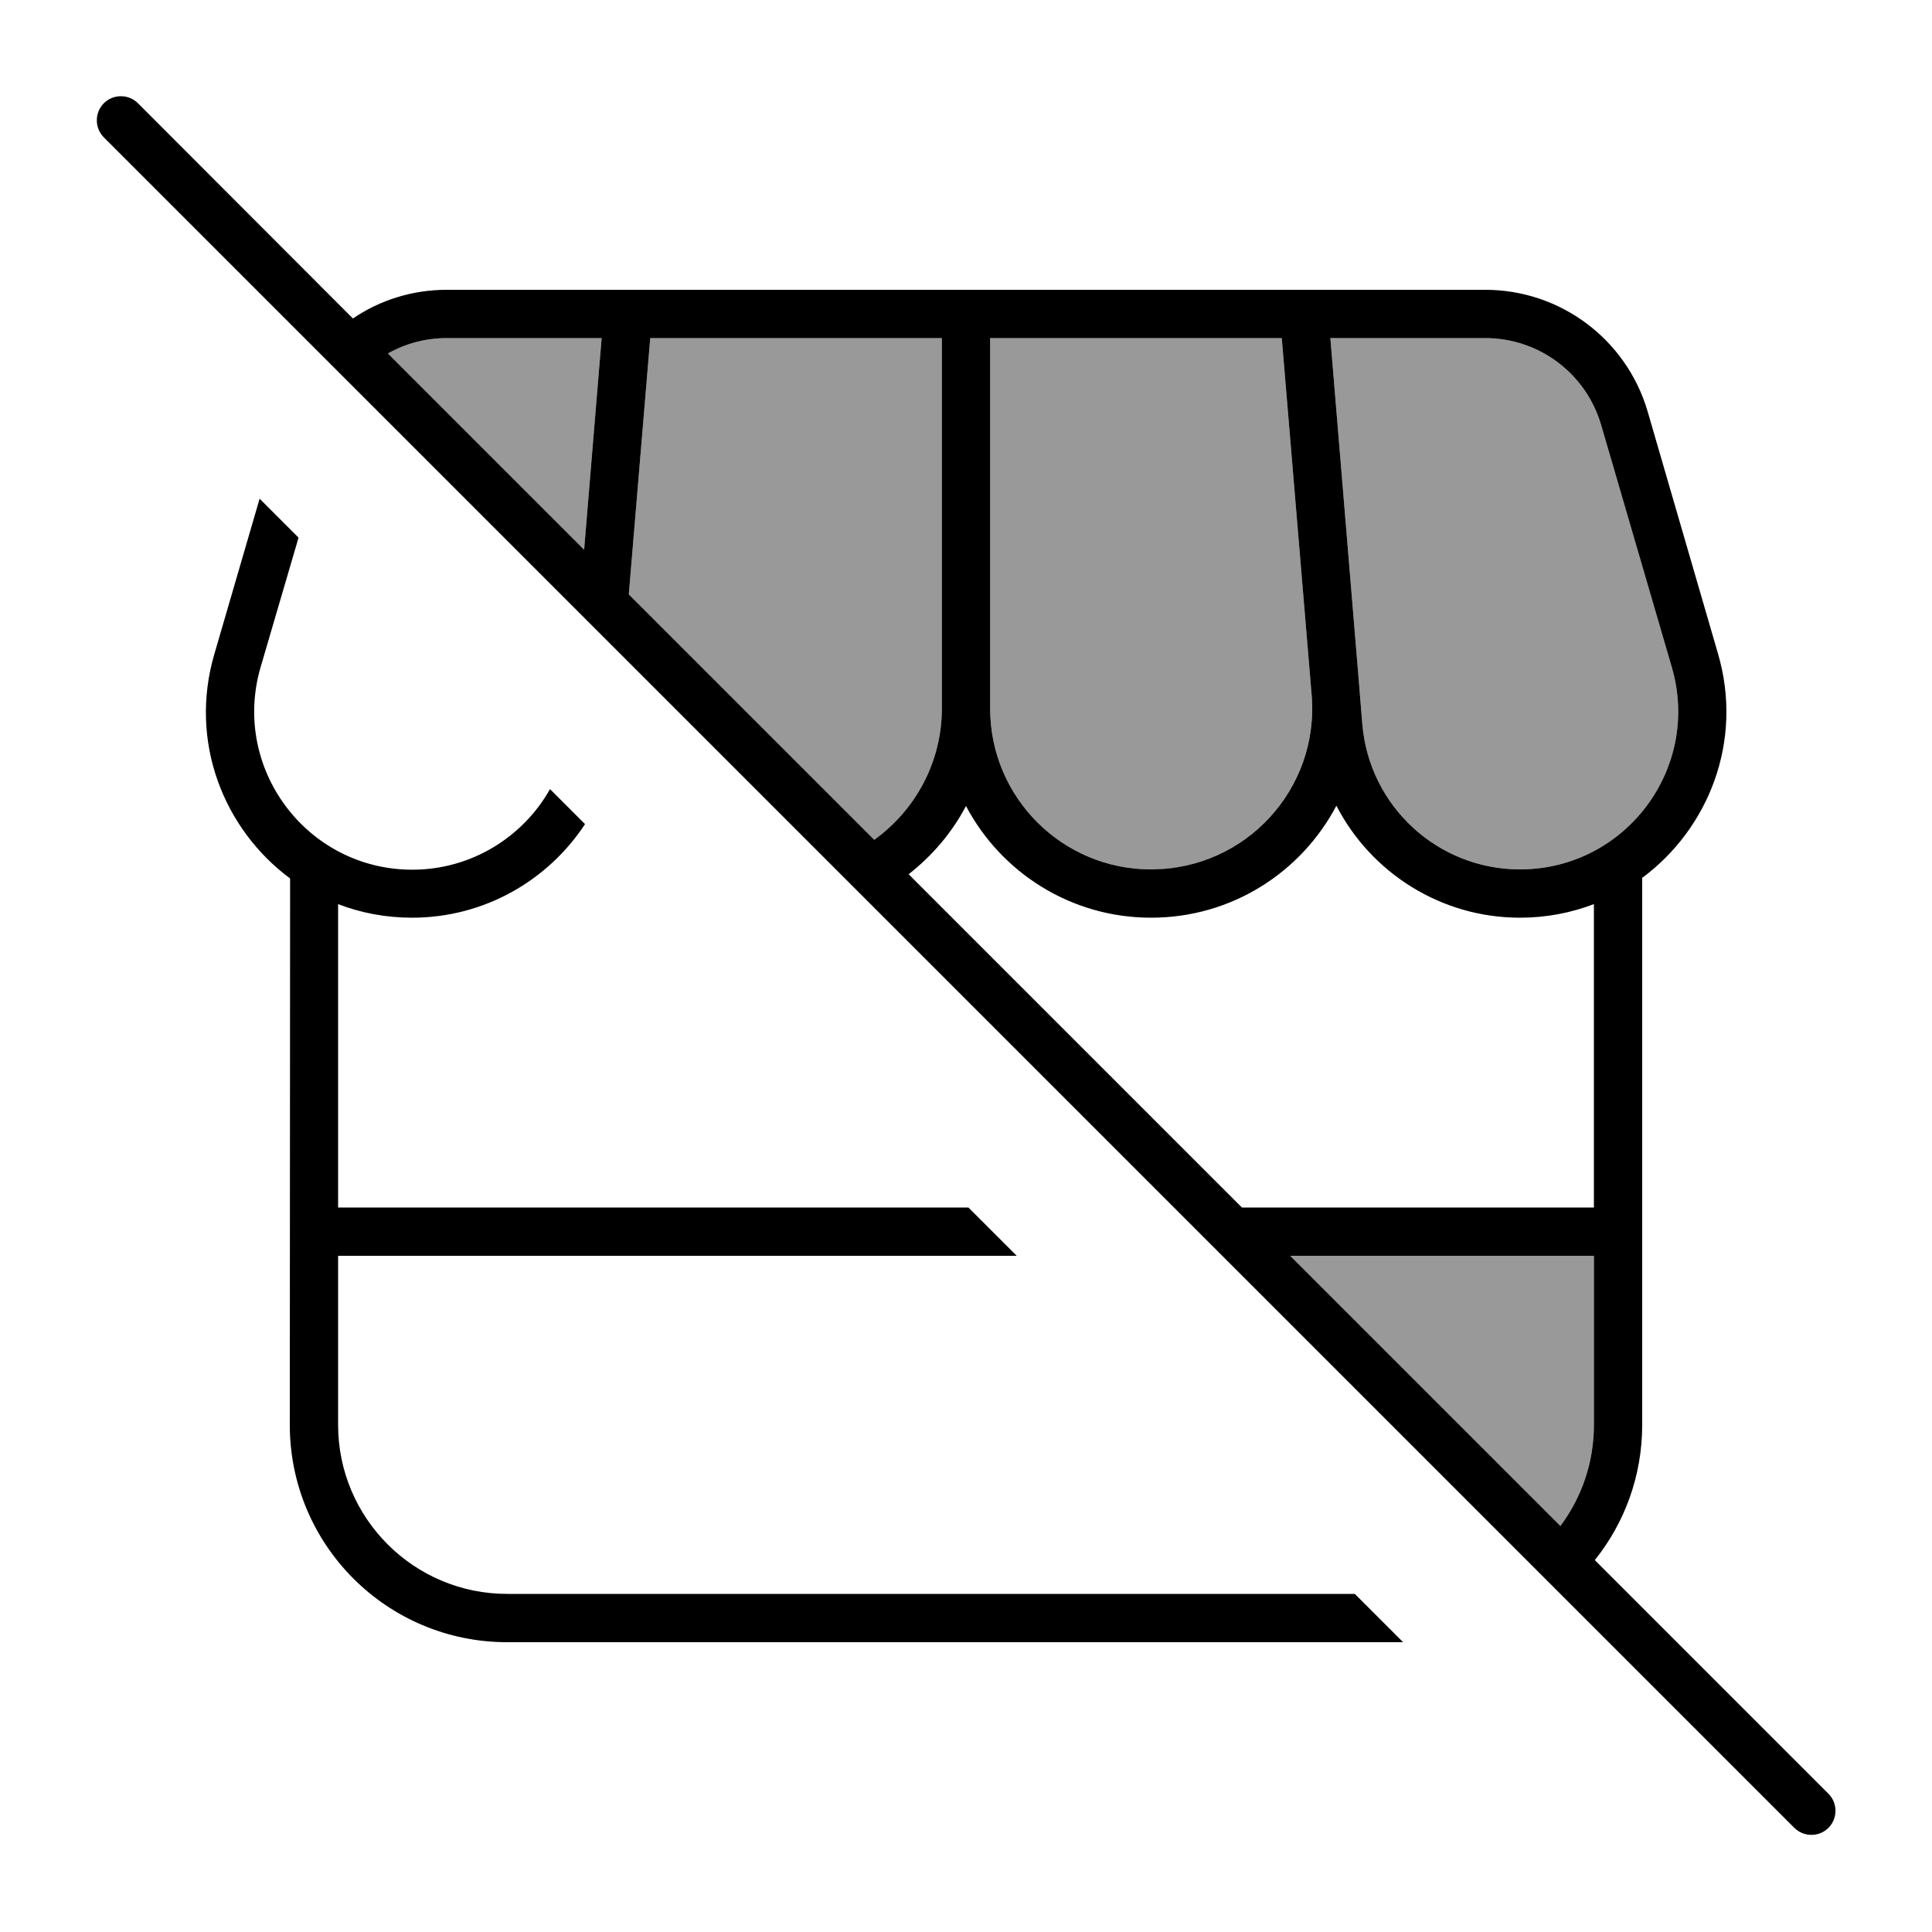 <svg xmlns="http://www.w3.org/2000/svg" viewBox="0 0 640 640"><!--! Font Awesome Pro 7.1.0 by @fontawesome - https://fontawesome.com License - https://fontawesome.com/license (Commercial License) Copyright 2025 Fonticons, Inc. --><path opacity=".4" fill="currentColor" d="M128.5 117.1C134.3 113.8 141 112 148 112L199.3 112L193.5 182.1L128.5 117.1zM208.3 196.9L215.4 112L312 112L312 234.7C312 252.6 303.1 268.5 289.6 278.2L208.3 196.9zM328 112L424.6 112L434.5 230.2C437 260.4 413.9 286.4 384 288C383.1 288 382.2 288 381.3 288C351.8 288 328 264.1 328 234.7L328 112zM427.4 416L528 416L528 472C528 484.6 523.9 496.1 516.9 505.5L427.4 416zM440.7 112L492 112C509.8 112 525.4 123.7 530.4 140.8L553.8 221C563.6 254.5 538.4 288 503.5 288C476.3 288 453.6 267.1 451.3 240C451 236.3 450.7 232.7 450.4 228.9L440.7 112z"/><path fill="currentColor" d="M45.7 34.2C42.6 31.1 37.5 31.1 34.4 34.2C31.3 37.3 31.3 42.4 34.4 45.5L594.4 605.5C597.5 608.6 602.6 608.6 605.7 605.5C608.8 602.4 608.8 597.3 605.7 594.2L528.3 516.8C538.1 504.6 544 489 544 472L544 290.8C566 274.5 577.6 245.5 569.1 216.5L545.8 136.3C538.8 112.4 516.9 96 492 96L148 96C136.6 96 125.9 99.4 116.9 105.5L45.7 34.2zM128.5 117.1C134.3 113.8 141 112 148 112L199.3 112L193.5 182.1L128.5 117.1zM208.3 196.9L215.4 112L312 112L312 234.7C312 252.6 303.1 268.5 289.6 278.2L208.3 196.9zM301 289.6C308.8 283.5 315.3 275.9 320 267C331.6 289 354.7 304 381.3 304C408.1 304 431.1 288.9 442.7 266.9C454.1 289 477.2 304 503.5 304C512.2 304 520.4 302.4 528 299.5L528 400L411.4 400L301 289.6zM427.4 416L528 416L528 472C528 484.6 523.9 496.1 516.9 505.5L427.4 416zM112 416L336.8 416L320.8 400L112 400L112 299.5C119.5 302.4 127.8 304 136.5 304C160.4 304 181.5 291.7 193.8 273L182.2 261.4C173.2 277.4 156 288.1 136.6 288.1C101.7 288.1 76.6 254.6 86.3 221.1L98.9 178.1L86 165.2L71 216.7C62.5 245.7 74.1 274.7 96.1 291L96 472C96 511.8 128.2 544 168 544L464.8 544L448.8 528L168 528C137.1 528 112 502.9 112 472L112 416zM440.7 112L492 112C509.8 112 525.4 123.7 530.4 140.8L553.8 221C563.6 254.5 538.4 288 503.5 288C476.3 288 453.6 267.1 451.3 240L450.4 229L450.4 228.9L440.7 112zM434.5 230.2C437.1 261.3 412.6 288 381.3 288C351.8 288 328 264.1 328 234.7L328 112L424.6 112L434.5 230.2z"/></svg>